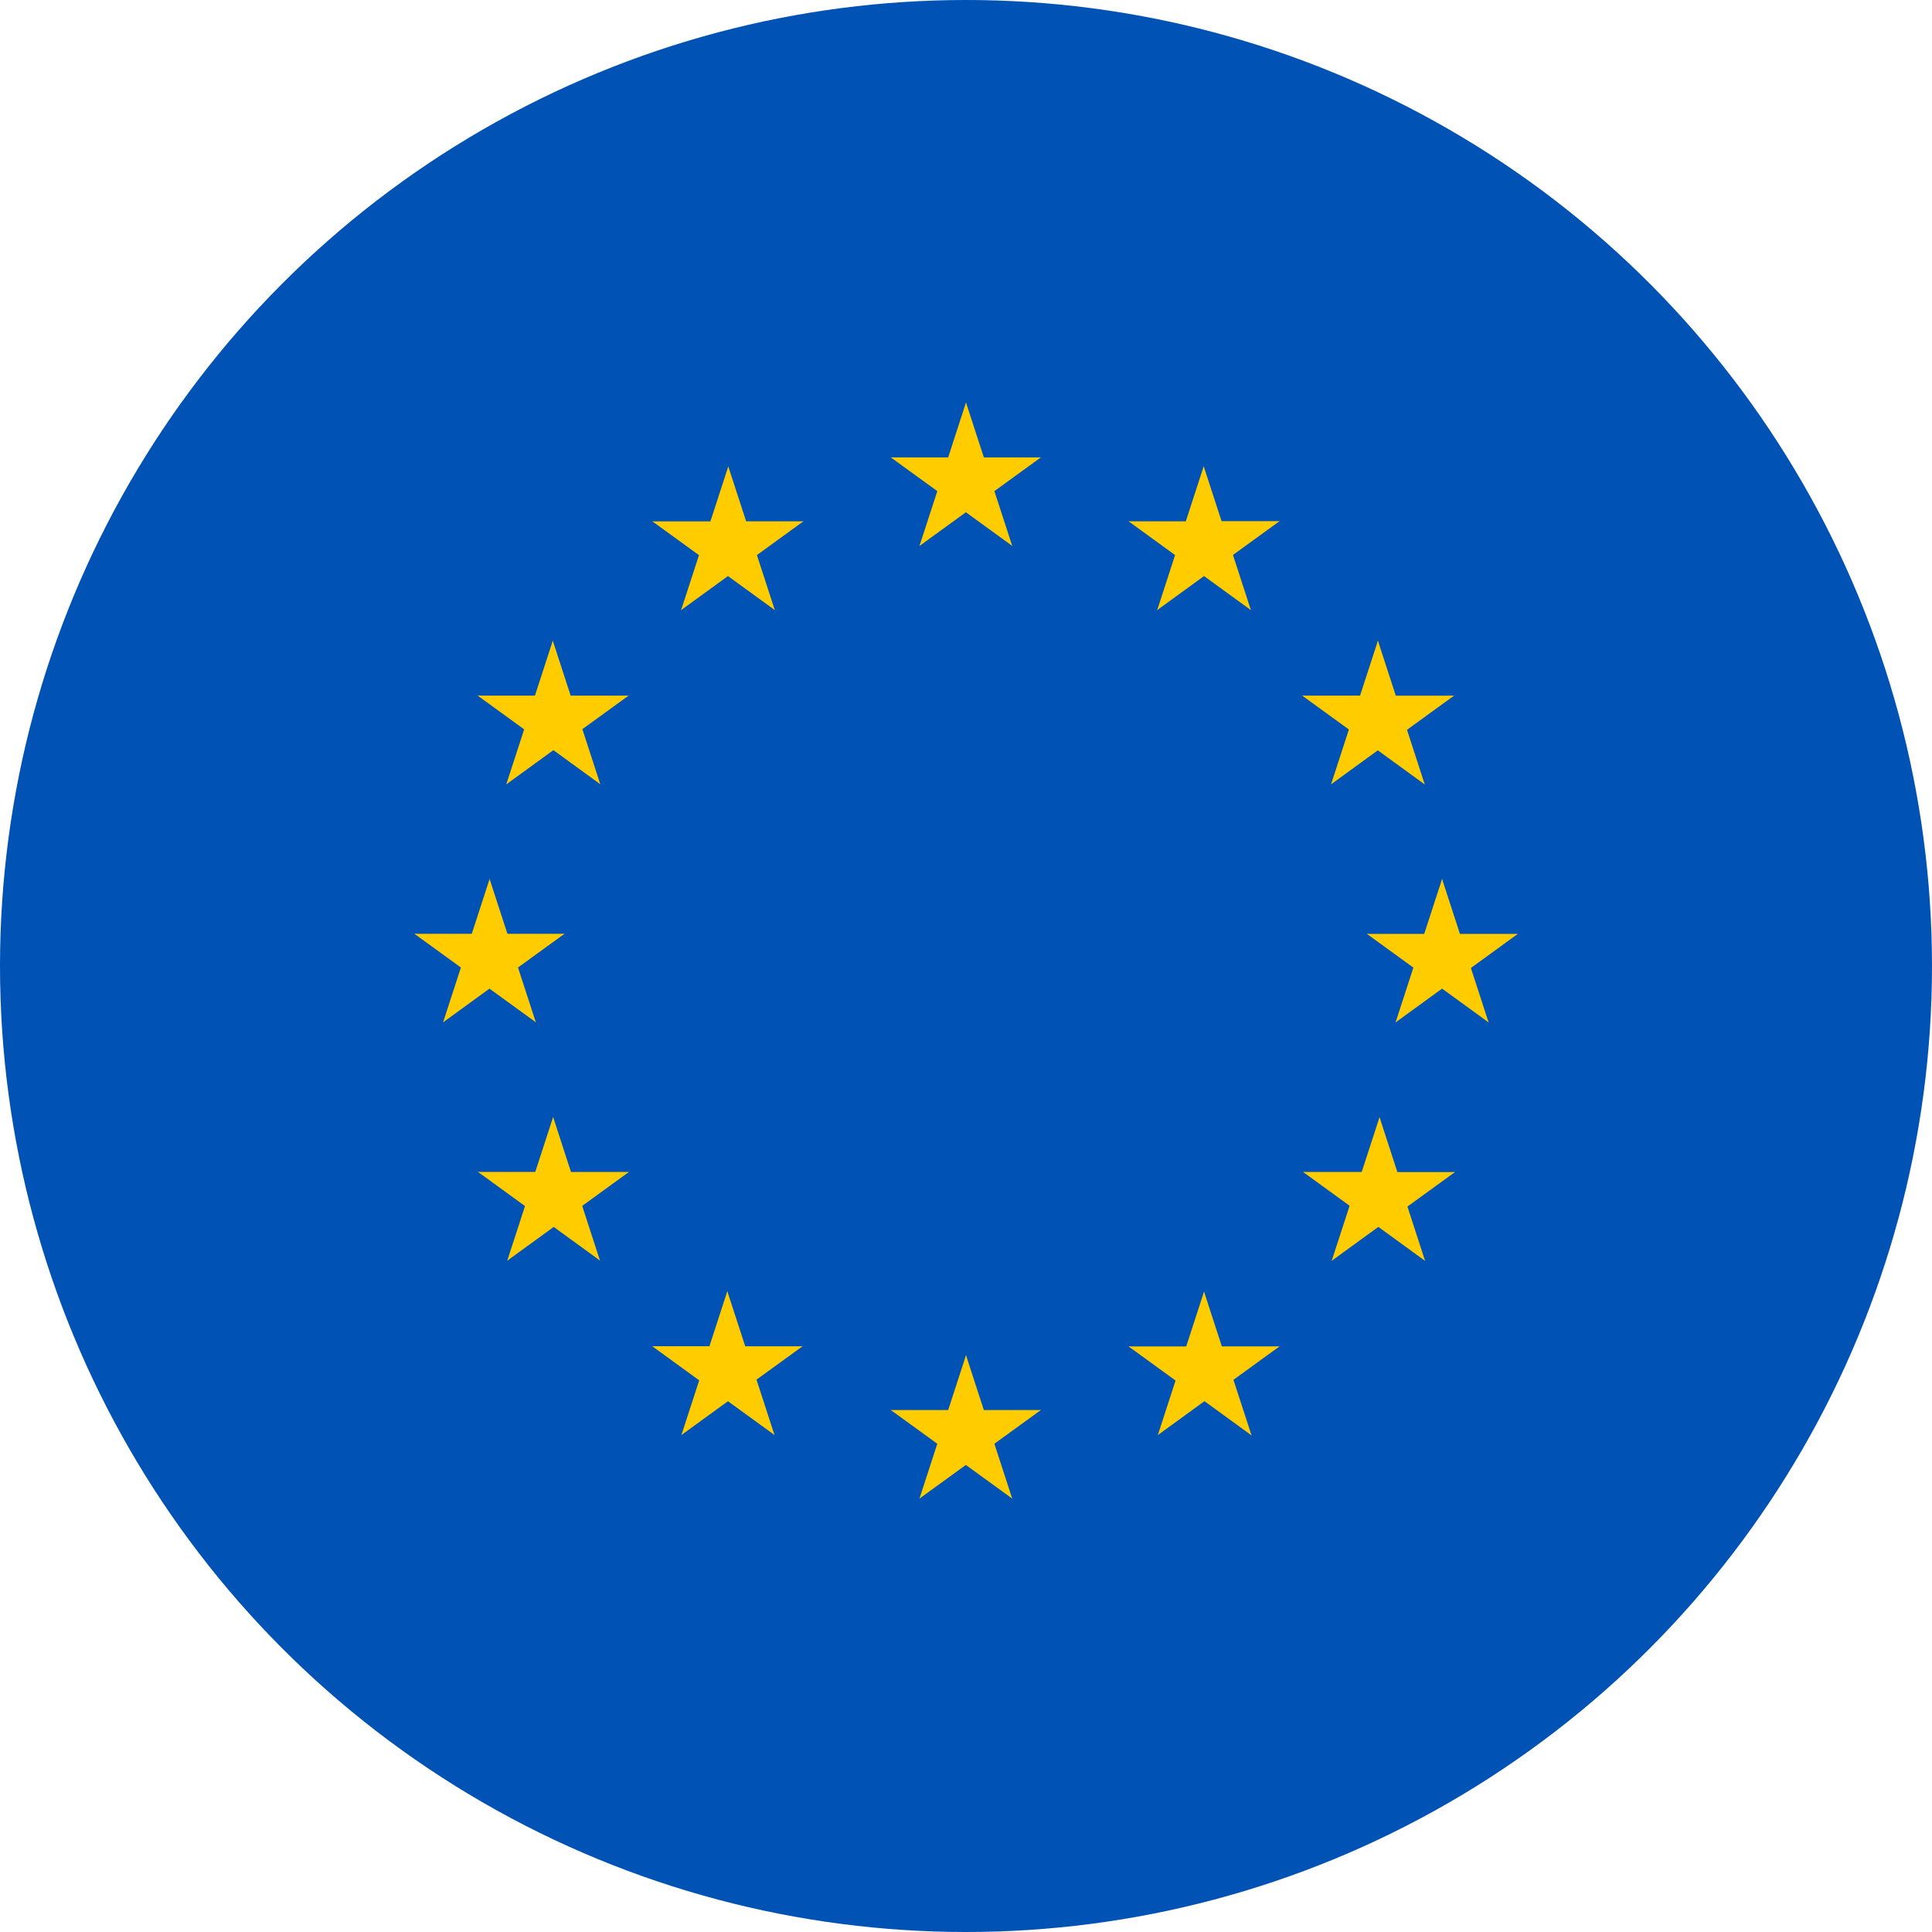 <?xml version="1.0" encoding="UTF-8"?>
<svg xmlns="http://www.w3.org/2000/svg" width="24" height="24" viewBox="0 0 24 24" fill="none">
  <g clip-path="url(#clip0_1699_128344)">
    <circle cx="12" cy="12" r="12" fill="#0052B4"></circle>
    <path d="M12 5L11.695 5.938L12.164 6.09L12 5Z" fill="#FFCC00"></path>
    <path d="M12 5L12.305 5.938L11.836 6.09L12 5Z" fill="#FFCC00"></path>
    <path d="M12.93 5.682H11.943V6.175L12.93 5.682Z" fill="#FFCC00"></path>
    <path d="M12.93 5.682L12.132 6.261L11.842 5.862L12.93 5.682Z" fill="#FFCC00"></path>
    <path d="M12.574 6.781L12.269 5.843L11.8 5.996L12.574 6.781Z" fill="#FFCC00"></path>
    <path d="M12.574 6.781L11.776 6.202L12.066 5.803L12.574 6.781Z" fill="#FFCC00"></path>
    <path d="M11.066 5.682H12.053V6.175L11.066 5.682Z" fill="#FFCC00"></path>
    <path d="M11.066 5.682L11.864 6.261L12.154 5.862L11.066 5.682Z" fill="#FFCC00"></path>
    <path d="M11.422 6.782L11.727 5.844L12.196 5.997L11.422 6.782Z" fill="#FFCC00"></path>
    <path d="M11.422 6.782L12.22 6.203L11.93 5.804L11.422 6.782Z" fill="#FFCC00"></path>
    <path d="M12 16.835L11.695 17.773L12.164 17.925L12 16.835Z" fill="#FFCC00"></path>
    <path d="M12 16.835L12.305 17.773L11.836 17.925L12 16.835Z" fill="#FFCC00"></path>
    <path d="M12.93 17.516H11.943V18.009L12.93 17.516Z" fill="#FFCC00"></path>
    <path d="M12.93 17.516L12.132 18.095L11.842 17.696L12.93 17.516Z" fill="#FFCC00"></path>
    <path d="M12.574 18.616L12.269 17.678L11.8 17.831L12.574 18.616Z" fill="#FFCC00"></path>
    <path d="M12.574 18.616L11.776 18.037L12.066 17.637L12.574 18.616Z" fill="#FFCC00"></path>
    <path d="M11.066 17.516H12.053V18.009L11.066 17.516Z" fill="#FFCC00"></path>
    <path d="M11.066 17.516L11.864 18.095L12.154 17.696L11.066 17.516Z" fill="#FFCC00"></path>
    <path d="M11.422 18.616L11.727 17.678L12.196 17.831L11.422 18.616Z" fill="#FFCC00"></path>
    <path d="M11.422 18.616L12.22 18.037L11.93 17.637L11.422 18.616Z" fill="#FFCC00"></path>
    <path d="M6.082 10.919L5.777 11.857L6.246 12.009L6.082 10.919Z" fill="#FFCC00"></path>
    <path d="M6.082 10.919L6.387 11.857L5.918 12.009L6.082 10.919Z" fill="#FFCC00"></path>
    <path d="M7.012 11.6H6.025V12.093L7.012 11.6Z" fill="#FFCC00"></path>
    <path d="M7.012 11.6L6.214 12.179L5.924 11.78L7.012 11.6Z" fill="#FFCC00"></path>
    <path d="M6.656 12.699L6.351 11.761L5.882 11.914L6.656 12.699Z" fill="#FFCC00"></path>
    <path d="M6.656 12.699L5.858 12.12L6.148 11.721L6.656 12.699Z" fill="#FFCC00"></path>
    <path d="M5.148 11.6H6.135V12.093L5.148 11.6Z" fill="#FFCC00"></path>
    <path d="M5.148 11.6L5.946 12.179L6.236 11.78L5.148 11.6Z" fill="#FFCC00"></path>
    <path d="M5.504 12.7L5.809 11.762L6.278 11.915L5.504 12.7Z" fill="#FFCC00"></path>
    <path d="M5.504 12.7L6.302 12.12L6.012 11.722L5.504 12.7Z" fill="#FFCC00"></path>
    <path d="M8.461 7.579L9.259 6.999L8.969 6.6L8.461 7.579Z" fill="#FFCC00"></path>
    <path d="M8.461 7.579L8.766 6.641L9.235 6.793L8.461 7.579Z" fill="#FFCC00"></path>
    <path d="M8.105 6.477L8.903 7.056L9.193 6.657L8.105 6.477Z" fill="#FFCC00"></path>
    <path d="M8.105 6.477H9.092V6.97L8.105 6.477Z" fill="#FFCC00"></path>
    <path d="M9.047 5.794L8.742 6.732L9.211 6.884L9.047 5.794Z" fill="#FFCC00"></path>
    <path d="M9.047 5.794L9.352 6.732L8.883 6.884L9.047 5.794Z" fill="#FFCC00"></path>
    <path d="M9.625 7.579L8.827 6.999L9.117 6.6L9.625 7.579Z" fill="#FFCC00"></path>
    <path d="M9.625 7.579L9.32 6.641L8.851 6.793L9.625 7.579Z" fill="#FFCC00"></path>
    <path d="M9.98 6.476L9.183 7.055L8.893 6.656L9.98 6.476Z" fill="#FFCC00"></path>
    <path d="M9.98 6.476H8.994V6.969L9.98 6.476Z" fill="#FFCC00"></path>
    <path d="M7.457 9.742L7.152 8.804L6.683 8.957L7.457 9.742Z" fill="#FFCC00"></path>
    <path d="M7.457 9.742L6.659 9.162L6.949 8.764L7.457 9.742Z" fill="#FFCC00"></path>
    <path d="M6.289 9.744L7.087 9.164L6.797 8.765L6.289 9.744Z" fill="#FFCC00"></path>
    <path d="M6.289 9.744L6.594 8.806L7.063 8.959L6.289 9.744Z" fill="#FFCC00"></path>
    <path d="M5.934 8.641L6.731 9.22L7.021 8.821L5.934 8.641Z" fill="#FFCC00"></path>
    <path d="M5.934 8.641H6.92V9.134L5.934 8.641Z" fill="#FFCC00"></path>
    <path d="M7.809 8.641L7.011 9.22L6.721 8.821L7.809 8.641Z" fill="#FFCC00"></path>
    <path d="M7.809 8.641H6.822V9.134L7.809 8.641Z" fill="#FFCC00"></path>
    <path d="M6.867 7.959L7.172 8.897L6.703 9.049L6.867 7.959Z" fill="#FFCC00"></path>
    <path d="M6.867 7.959L6.562 8.897L7.031 9.049L6.867 7.959Z" fill="#FFCC00"></path>
    <path d="M7.812 14.559H6.826V15.052L7.812 14.559Z" fill="#FFCC00"></path>
    <path d="M7.812 14.559L7.015 15.138L6.725 14.739L7.812 14.559Z" fill="#FFCC00"></path>
    <path d="M7.453 15.659L7.148 14.721L6.679 14.874L7.453 15.659Z" fill="#FFCC00"></path>
    <path d="M7.453 15.659L6.655 15.079L6.945 14.681L7.453 15.659Z" fill="#FFCC00"></path>
    <path d="M6.301 15.661L7.099 15.081L6.809 14.682L6.301 15.661Z" fill="#FFCC00"></path>
    <path d="M6.301 15.661L6.606 14.723L7.075 14.876L6.301 15.661Z" fill="#FFCC00"></path>
    <path d="M6.871 13.876L7.176 14.814L6.707 14.966L6.871 13.876Z" fill="#FFCC00"></path>
    <path d="M6.871 13.876L6.566 14.814L7.035 14.966L6.871 13.876Z" fill="#FFCC00"></path>
    <path d="M5.938 14.558H6.924V15.051L5.938 14.558Z" fill="#FFCC00"></path>
    <path d="M5.938 14.558L6.735 15.137L7.025 14.738L5.938 14.558Z" fill="#FFCC00"></path>
    <path d="M9.969 16.724H8.982V17.217L9.969 16.724Z" fill="#FFCC00"></path>
    <path d="M9.969 16.724L9.171 17.303L8.881 16.904L9.969 16.724Z" fill="#FFCC00"></path>
    <path d="M9.621 17.826L9.316 16.888L8.847 17.041L9.621 17.826Z" fill="#FFCC00"></path>
    <path d="M9.621 17.826L8.823 17.247L9.113 16.848L9.621 17.826Z" fill="#FFCC00"></path>
    <path d="M8.465 17.826L9.263 17.247L8.973 16.848L8.465 17.826Z" fill="#FFCC00"></path>
    <path d="M8.465 17.826L8.77 16.888L9.239 17.041L8.465 17.826Z" fill="#FFCC00"></path>
    <path d="M9.035 16.04L9.34 16.978L8.871 17.13L9.035 16.04Z" fill="#FFCC00"></path>
    <path d="M9.035 16.04L8.73 16.978L9.199 17.13L9.035 16.04Z" fill="#FFCC00"></path>
    <path d="M8.102 16.723H9.088V17.216L8.102 16.723Z" fill="#FFCC00"></path>
    <path d="M8.102 16.723L8.899 17.302L9.189 16.903L8.102 16.723Z" fill="#FFCC00"></path>
    <path d="M17.914 10.919L18.219 11.857L17.75 12.009L17.914 10.919Z" fill="#FFCC00"></path>
    <path d="M17.914 10.919L17.609 11.857L18.078 12.009L17.914 10.919Z" fill="#FFCC00"></path>
    <path d="M16.98 11.601H17.967V12.094L16.98 11.601Z" fill="#FFCC00"></path>
    <path d="M16.98 11.601L17.778 12.18L18.068 11.781L16.98 11.601Z" fill="#FFCC00"></path>
    <path d="M17.336 12.701L17.641 11.763L18.11 11.916L17.336 12.701Z" fill="#FFCC00"></path>
    <path d="M17.336 12.701L18.134 12.121L17.844 11.723L17.336 12.701Z" fill="#FFCC00"></path>
    <path d="M18.855 11.601H17.869V12.094L18.855 11.601Z" fill="#FFCC00"></path>
    <path d="M18.855 11.601L18.058 12.18L17.768 11.781L18.855 11.601Z" fill="#FFCC00"></path>
    <path d="M18.492 12.701L18.187 11.763L17.718 11.916L18.492 12.701Z" fill="#FFCC00"></path>
    <path d="M18.492 12.701L17.694 12.121L17.984 11.723L18.492 12.701Z" fill="#FFCC00"></path>
    <path d="M15.539 7.579L14.741 6.999L15.031 6.6L15.539 7.579Z" fill="#FFCC00"></path>
    <path d="M15.539 7.579L15.234 6.641L14.765 6.793L15.539 7.579Z" fill="#FFCC00"></path>
    <path d="M15.895 6.474L15.097 7.053L14.807 6.654L15.895 6.474Z" fill="#FFCC00"></path>
    <path d="M15.895 6.474H14.908V6.967L15.895 6.474Z" fill="#FFCC00"></path>
    <path d="M14.953 5.792L15.258 6.73L14.789 6.882L14.953 5.792Z" fill="#FFCC00"></path>
    <path d="M14.953 5.792L14.648 6.73L15.117 6.882L14.953 5.792Z" fill="#FFCC00"></path>
    <path d="M14.375 7.579L15.173 6.999L14.883 6.6L14.375 7.579Z" fill="#FFCC00"></path>
    <path d="M14.375 7.579L14.68 6.641L15.149 6.793L14.375 7.579Z" fill="#FFCC00"></path>
    <path d="M14.02 6.476L14.817 7.055L15.107 6.656L14.02 6.476Z" fill="#FFCC00"></path>
    <path d="M14.02 6.476H15.006V6.969L14.02 6.476Z" fill="#FFCC00"></path>
    <path d="M16.535 9.743L16.84 8.805L17.309 8.958L16.535 9.743Z" fill="#FFCC00"></path>
    <path d="M16.535 9.743L17.333 9.163L17.043 8.764L16.535 9.743Z" fill="#FFCC00"></path>
    <path d="M17.699 9.745L16.901 9.165L17.191 8.766L17.699 9.745Z" fill="#FFCC00"></path>
    <path d="M17.699 9.745L17.394 8.807L16.925 8.96L17.699 9.745Z" fill="#FFCC00"></path>
    <path d="M18.062 8.642L17.265 9.221L16.975 8.822L18.062 8.642Z" fill="#FFCC00"></path>
    <path d="M18.062 8.642H17.076V9.135L18.062 8.642Z" fill="#FFCC00"></path>
    <path d="M16.176 8.641L16.974 9.22L17.264 8.821L16.176 8.641Z" fill="#FFCC00"></path>
    <path d="M16.176 8.641H17.162V9.134L16.176 8.641Z" fill="#FFCC00"></path>
    <path d="M17.117 7.959L16.812 8.897L17.281 9.049L17.117 7.959Z" fill="#FFCC00"></path>
    <path d="M17.117 7.959L17.422 8.897L16.953 9.049L17.117 7.959Z" fill="#FFCC00"></path>
    <path d="M16.188 14.559H17.174V15.052L16.188 14.559Z" fill="#FFCC00"></path>
    <path d="M16.188 14.559L16.985 15.138L17.275 14.739L16.188 14.559Z" fill="#FFCC00"></path>
    <path d="M16.543 15.662L16.848 14.724L17.317 14.877L16.543 15.662Z" fill="#FFCC00"></path>
    <path d="M16.543 15.662L17.341 15.082L17.051 14.683L16.543 15.662Z" fill="#FFCC00"></path>
    <path d="M17.703 15.663L16.905 15.083L17.195 14.684L17.703 15.663Z" fill="#FFCC00"></path>
    <path d="M17.703 15.663L17.398 14.725L16.929 14.877L17.703 15.663Z" fill="#FFCC00"></path>
    <path d="M17.137 13.878L16.832 14.816L17.301 14.968L17.137 13.878Z" fill="#FFCC00"></path>
    <path d="M17.137 13.878L17.442 14.816L16.973 14.968L17.137 13.878Z" fill="#FFCC00"></path>
    <path d="M18.074 14.56H17.088V15.053L18.074 14.56Z" fill="#FFCC00"></path>
    <path d="M18.074 14.56L17.276 15.139L16.986 14.74L18.074 14.56Z" fill="#FFCC00"></path>
    <path d="M14.02 16.726H15.006V17.219L14.02 16.726Z" fill="#FFCC00"></path>
    <path d="M14.02 16.726L14.817 17.305L15.107 16.906L14.02 16.726Z" fill="#FFCC00"></path>
    <path d="M14.383 17.827L14.688 16.889L15.157 17.041L14.383 17.827Z" fill="#FFCC00"></path>
    <path d="M14.383 17.827L15.181 17.247L14.891 16.849L14.383 17.827Z" fill="#FFCC00"></path>
    <path d="M15.547 17.831L14.749 17.251L15.039 16.852L15.547 17.831Z" fill="#FFCC00"></path>
    <path d="M15.547 17.831L15.242 16.893L14.773 17.045L15.547 17.831Z" fill="#FFCC00"></path>
    <path d="M14.957 16.045L14.652 16.983L15.121 17.135L14.957 16.045Z" fill="#FFCC00"></path>
    <path d="M14.957 16.045L15.262 16.983L14.793 17.135L14.957 16.045Z" fill="#FFCC00"></path>
    <path d="M15.895 16.725H14.908V17.218L15.895 16.725Z" fill="#FFCC00"></path>
    <path d="M15.895 16.725L15.097 17.304L14.807 16.905L15.895 16.725Z" fill="#FFCC00"></path>
  </g>
  <defs>
    <clipPath id="clip0_1699_128344">
      <rect width="24" height="24" fill="white"></rect>
    </clipPath>
  </defs>
</svg>
